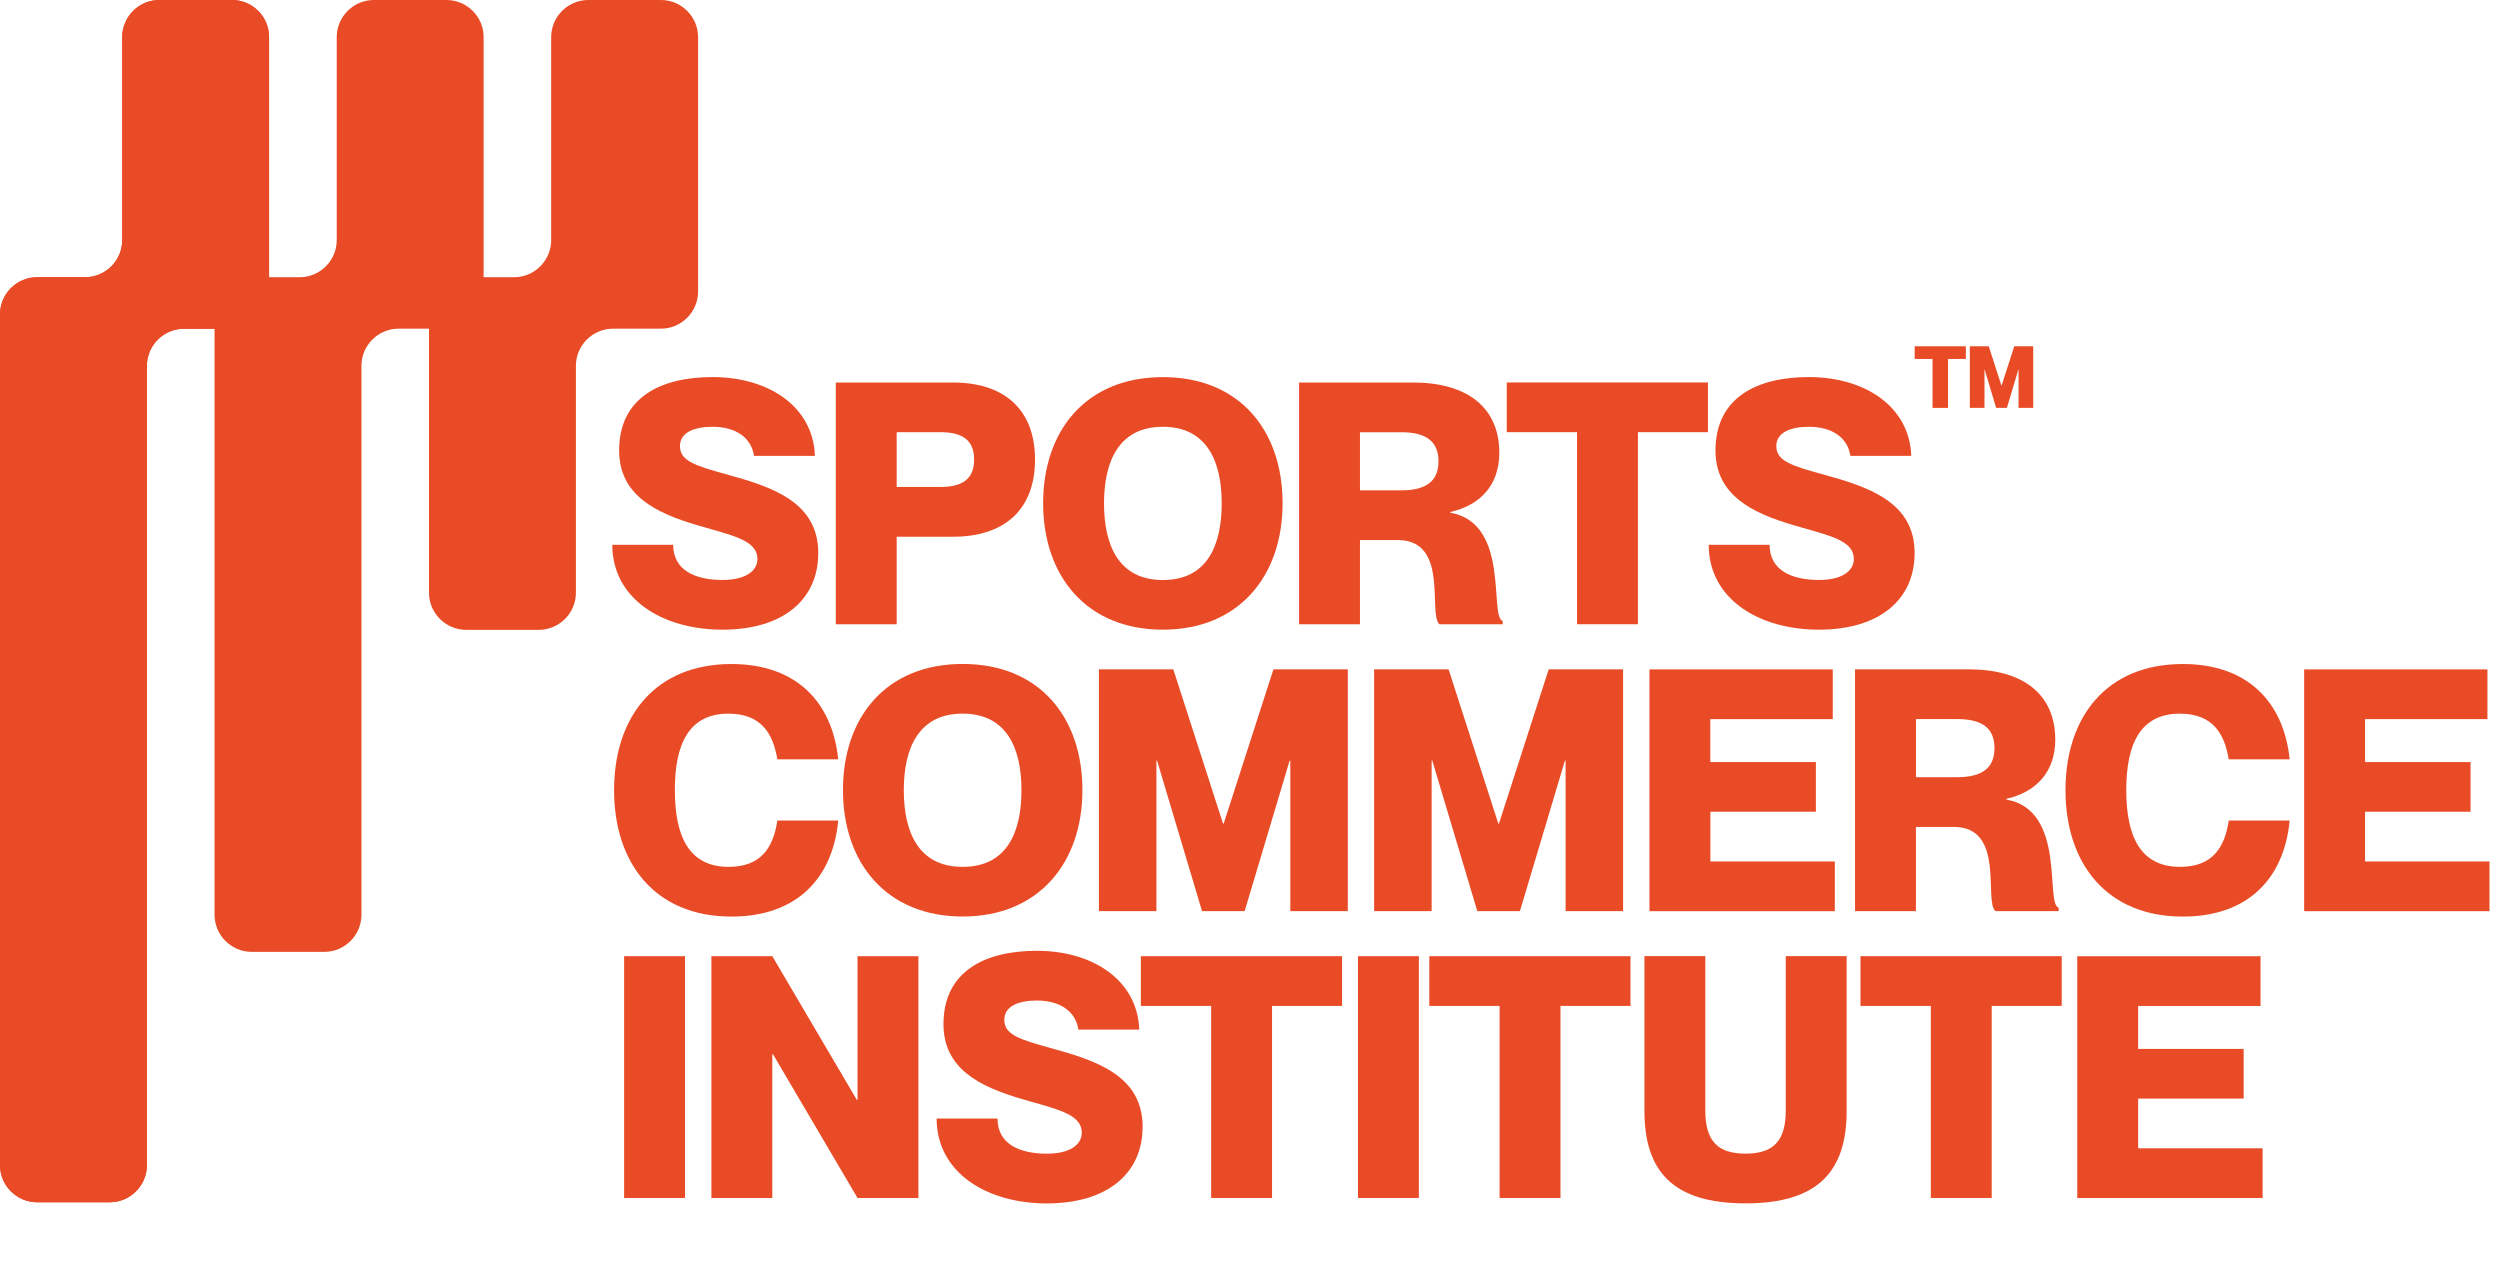<?xml version="1.0" encoding="UTF-8"?>
<svg xmlns="http://www.w3.org/2000/svg" id="Layer_2" data-name="Layer 2" viewBox="0 0 449.99 231.64">
  <defs>
    <style>
      .cls-1 {
        fill: #e94b26;
      }
    </style>
  </defs>
  <g id="Layer_1" data-name="Layer 1">
    <g>
      <g>
        <g>
          <path class="cls-1" d="M147.28,99.58c0,8.34-6.33,13.76-17.23,13.76s-19.84-5.6-19.84-15.28h10.96c0,4.63,4.02,6.33,8.89,6.33,4.08,0,6.27-1.58,6.27-3.77,0-3.47-4.69-4.26-10.83-6.09-7.49-2.19-14.06-5.42-14.06-13.45,0-9.5,7.43-13.21,16.8-13.21,10.17,0,18.14,5.36,18.44,14.18h-10.96c-.49-3.29-3.29-5.23-7.49-5.23-3.29,0-5.84,1.03-5.84,3.47,0,2.68,2.74,3.53,8.22,5.05,8.22,2.25,16.68,4.93,16.68,14.24Z"></path>
          <path class="cls-1" d="M150.45,68.85h21.12c9.07,0,14.73,4.75,14.73,13.88s-5.66,13.88-14.73,13.88h-10.17v15.76h-10.96v-43.52ZM161.4,87.65h7.85c3.78,0,6.09-1.28,6.09-4.93s-2.31-4.93-6.09-4.93h-7.85v9.86Z"></path>
          <path class="cls-1" d="M187.76,90.58c0-13.09,7.73-22.7,21.55-22.7s21.55,9.62,21.55,22.7-7.85,22.76-21.55,22.76-21.55-9.62-21.55-22.76ZM219.9,90.58c0-7.55-2.68-13.76-10.59-13.76s-10.59,6.21-10.59,13.76,2.62,13.82,10.59,13.82,10.59-6.21,10.59-13.82Z"></path>
          <path class="cls-1" d="M233.84,68.85h20.51c9.68,0,15.52,4.44,15.52,12.66,0,5.78-3.41,9.43-8.83,10.65v.12c10.89,1.89,6.94,18.75,9.44,19.48v.61h-11.38c-2.13-1.83,1.83-15.16-7.49-15.16h-6.82v15.16h-10.96v-43.52ZM244.79,88.26h7.43c4.38,0,6.7-1.58,6.7-5.23s-2.31-5.23-6.7-5.23h-7.43v10.47Z"></path>
          <path class="cls-1" d="M283.87,77.79h-12.66v-8.95h36.21v8.95h-12.6v34.57h-10.96v-34.57Z"></path>
          <path class="cls-1" d="M344.62,99.58c0,8.34-6.33,13.76-17.22,13.76s-19.84-5.6-19.84-15.28h10.96c0,4.63,4.02,6.33,8.89,6.33,4.08,0,6.27-1.58,6.27-3.77,0-3.47-4.69-4.26-10.84-6.09-7.49-2.19-14.06-5.42-14.06-13.45,0-9.5,7.43-13.21,16.8-13.21,10.16,0,18.14,5.36,18.44,14.18h-10.96c-.49-3.29-3.29-5.23-7.49-5.23-3.29,0-5.84,1.03-5.84,3.47,0,2.68,2.74,3.53,8.22,5.05,8.22,2.25,16.68,4.93,16.68,14.24Z"></path>
          <path class="cls-1" d="M131.15,128.45c-7.24,0-9.68,5.6-9.68,13.76s2.44,13.82,9.68,13.82c5.84,0,8.04-3.47,8.77-8.34h10.96c-.97,10.23-7.3,17.29-19.23,17.29-13.76,0-21.12-9.62-21.12-22.76s7.36-22.7,21.12-22.7c11.87,0,18.2,7.06,19.23,17.16h-10.96c-.79-4.75-2.98-8.22-8.77-8.22Z"></path>
          <path class="cls-1" d="M151.73,142.21c0-13.09,7.73-22.7,21.55-22.7s21.55,9.62,21.55,22.7-7.85,22.76-21.55,22.76-21.55-9.62-21.55-22.76ZM183.86,142.21c0-7.55-2.68-13.76-10.59-13.76s-10.59,6.21-10.59,13.76,2.62,13.82,10.59,13.82,10.59-6.21,10.59-13.82Z"></path>
          <path class="cls-1" d="M197.8,120.48h13.39l8.95,27.76h.12l8.95-27.76h13.39v43.52h-10.35v-27.09h-.12l-8.1,27.09h-7.67l-8.09-27.09h-.12v27.09h-10.35v-43.52Z"></path>
          <path class="cls-1" d="M247.35,120.48h13.39l8.95,27.76h.12l8.95-27.76h13.39v43.52h-10.35v-27.09h-.12l-8.1,27.09h-7.67l-8.1-27.09h-.12v27.09h-10.35v-43.52Z"></path>
          <path class="cls-1" d="M326.85,137.16v8.95h-18.99v8.95h22.4v8.95h-33.36v-43.52h32.99v8.95h-22.04v7.73h18.99Z"></path>
          <path class="cls-1" d="M333.91,120.48h20.51c9.68,0,15.52,4.44,15.52,12.66,0,5.78-3.41,9.43-8.82,10.65v.12c10.89,1.89,6.94,18.75,9.43,19.48v.61h-11.38c-2.13-1.83,1.83-15.16-7.49-15.16h-6.82v15.16h-10.96v-43.52ZM344.87,139.89h7.43c4.38,0,6.7-1.58,6.7-5.23s-2.31-5.23-6.7-5.23h-7.43v10.47Z"></path>
          <path class="cls-1" d="M392.4,128.45c-7.24,0-9.68,5.6-9.68,13.76s2.44,13.82,9.68,13.82c5.84,0,8.04-3.47,8.77-8.34h10.96c-.97,10.23-7.3,17.29-19.23,17.29-13.76,0-21.12-9.62-21.12-22.76s7.36-22.7,21.12-22.7c11.87,0,18.2,7.06,19.23,17.16h-10.96c-.79-4.75-2.98-8.22-8.77-8.22Z"></path>
          <path class="cls-1" d="M444.69,137.16v8.95h-18.99v8.95h22.4v8.95h-33.36v-43.52h32.99v8.95h-22.03v7.73h18.99Z"></path>
          <path class="cls-1" d="M123.3,172.11v43.52h-10.96v-43.52h10.96Z"></path>
          <path class="cls-1" d="M128.05,172.11h10.96l15.22,25.87h.12v-25.87h10.96v43.52h-10.96l-15.22-25.87h-.12v25.87h-10.96v-43.52Z"></path>
          <path class="cls-1" d="M205.66,202.85c0,8.34-6.33,13.76-17.23,13.76s-19.84-5.6-19.84-15.28h10.96c0,4.63,4.02,6.33,8.89,6.33,4.08,0,6.27-1.58,6.27-3.77,0-3.47-4.69-4.26-10.83-6.09-7.49-2.19-14.06-5.42-14.06-13.45,0-9.5,7.43-13.21,16.8-13.21,10.17,0,18.14,5.36,18.44,14.18h-10.96c-.49-3.29-3.29-5.23-7.49-5.23-3.29,0-5.84,1.03-5.84,3.47,0,2.68,2.74,3.53,8.22,5.05,8.22,2.25,16.68,4.93,16.68,14.24Z"></path>
          <path class="cls-1" d="M218.01,181.06h-12.66v-8.95h36.21v8.95h-12.6v34.57h-10.96v-34.57Z"></path>
          <path class="cls-1" d="M255.39,172.11v43.52h-10.96v-43.52h10.96Z"></path>
          <path class="cls-1" d="M269.93,181.06h-12.66v-8.95h36.21v8.95h-12.6v34.57h-10.96v-34.57Z"></path>
          <path class="cls-1" d="M314.19,216.6c-13.15,0-18.2-5.84-18.2-16.68v-27.82h10.96v27.82c0,5.66,2.44,7.73,7.24,7.73s7.24-2.07,7.24-7.73v-27.82h10.96v27.82c0,10.83-5.05,16.68-18.2,16.68Z"></path>
          <path class="cls-1" d="M347.54,181.06h-12.66v-8.95h36.22v8.95h-12.6v34.57h-10.96v-34.57Z"></path>
          <path class="cls-1" d="M403.85,188.79v8.95h-18.99v8.95h22.4v8.95h-33.36v-43.52h32.99v8.95h-22.03v7.73h18.99Z"></path>
        </g>
        <g>
          <g>
            <path class="cls-1" d="M22,43.22c0,3.68-3.01,6.68-6.68,6.68H6.68c-3.68,0-6.68,3.01-6.68,6.68v153.14c0,3.68,3.01,6.68,6.68,6.68h13.08c3.68,0,6.68-3.01,6.68-6.68V65.85c0-3.68,3.01-6.68,6.68-6.68h8.63c3.68,0,6.68-3.01,6.68-6.68V6.68C48.45,3.01,45.44,0,41.76,0h-13.08c-3.68,0-6.68,3.01-6.68,6.68v36.54Z"></path>
            <path class="cls-1" d="M22,43.22c0,3.68-3.01,6.68-6.68,6.68H6.68c-3.68,0-6.68,3.01-6.68,6.68v153.14c0,3.68,3.01,6.68,6.68,6.68h13.08c3.68,0,6.68-3.01,6.68-6.68V65.85c0-3.68,3.01-6.68,6.68-6.68h8.63c3.68,0,6.68-3.01,6.68-6.68V6.68C48.45,3.01,45.44,0,41.76,0h-13.08c-3.68,0-6.68,3.01-6.68,6.68v36.54Z"></path>
          </g>
          <path class="cls-1" d="M60.61,43.22c0,3.68-3.01,6.68-6.68,6.68h-8.63c-3.68,0-6.68,3.01-6.68,6.68v108.07c0,3.68,3.01,6.68,6.68,6.68h13.08c3.68,0,6.68-3.01,6.68-6.68v-98.81c0-3.68,3.01-6.68,6.68-6.68h8.63c3.68,0,6.68-3.01,6.68-6.68V6.68C87.06,3.01,84.05,0,80.37,0h-13.08c-3.68,0-6.68,3.01-6.68,6.68v36.54Z"></path>
          <path class="cls-1" d="M99.21,43.22c0,3.68-3.01,6.68-6.68,6.68h-8.63c-3.68,0-6.68,3.01-6.68,6.68v50.11c0,3.68,3.01,6.68,6.68,6.68h13.08c3.68,0,6.68-3.01,6.68-6.68v-40.85c0-3.68,3.01-6.68,6.68-6.68h8.63c3.68,0,6.68-3.01,6.68-6.68V6.68c0-3.68-3.01-6.68-6.68-6.68h-13.08c-3.68,0-6.68,3.01-6.68,6.68v36.54Z"></path>
        </g>
      </g>
      <g>
        <path class="cls-1" d="M347.85,64.61h-3.22v-2.28h9.22v2.28h-3.21v8.81h-2.79v-8.81Z"></path>
        <path class="cls-1" d="M354.56,62.33h3.41l2.28,7.07h.03l2.28-7.07h3.41v11.08h-2.64v-6.9h-.03l-2.06,6.9h-1.95l-2.06-6.9h-.03v6.9h-2.64v-11.08Z"></path>
      </g>
    </g>
  </g>
</svg>
